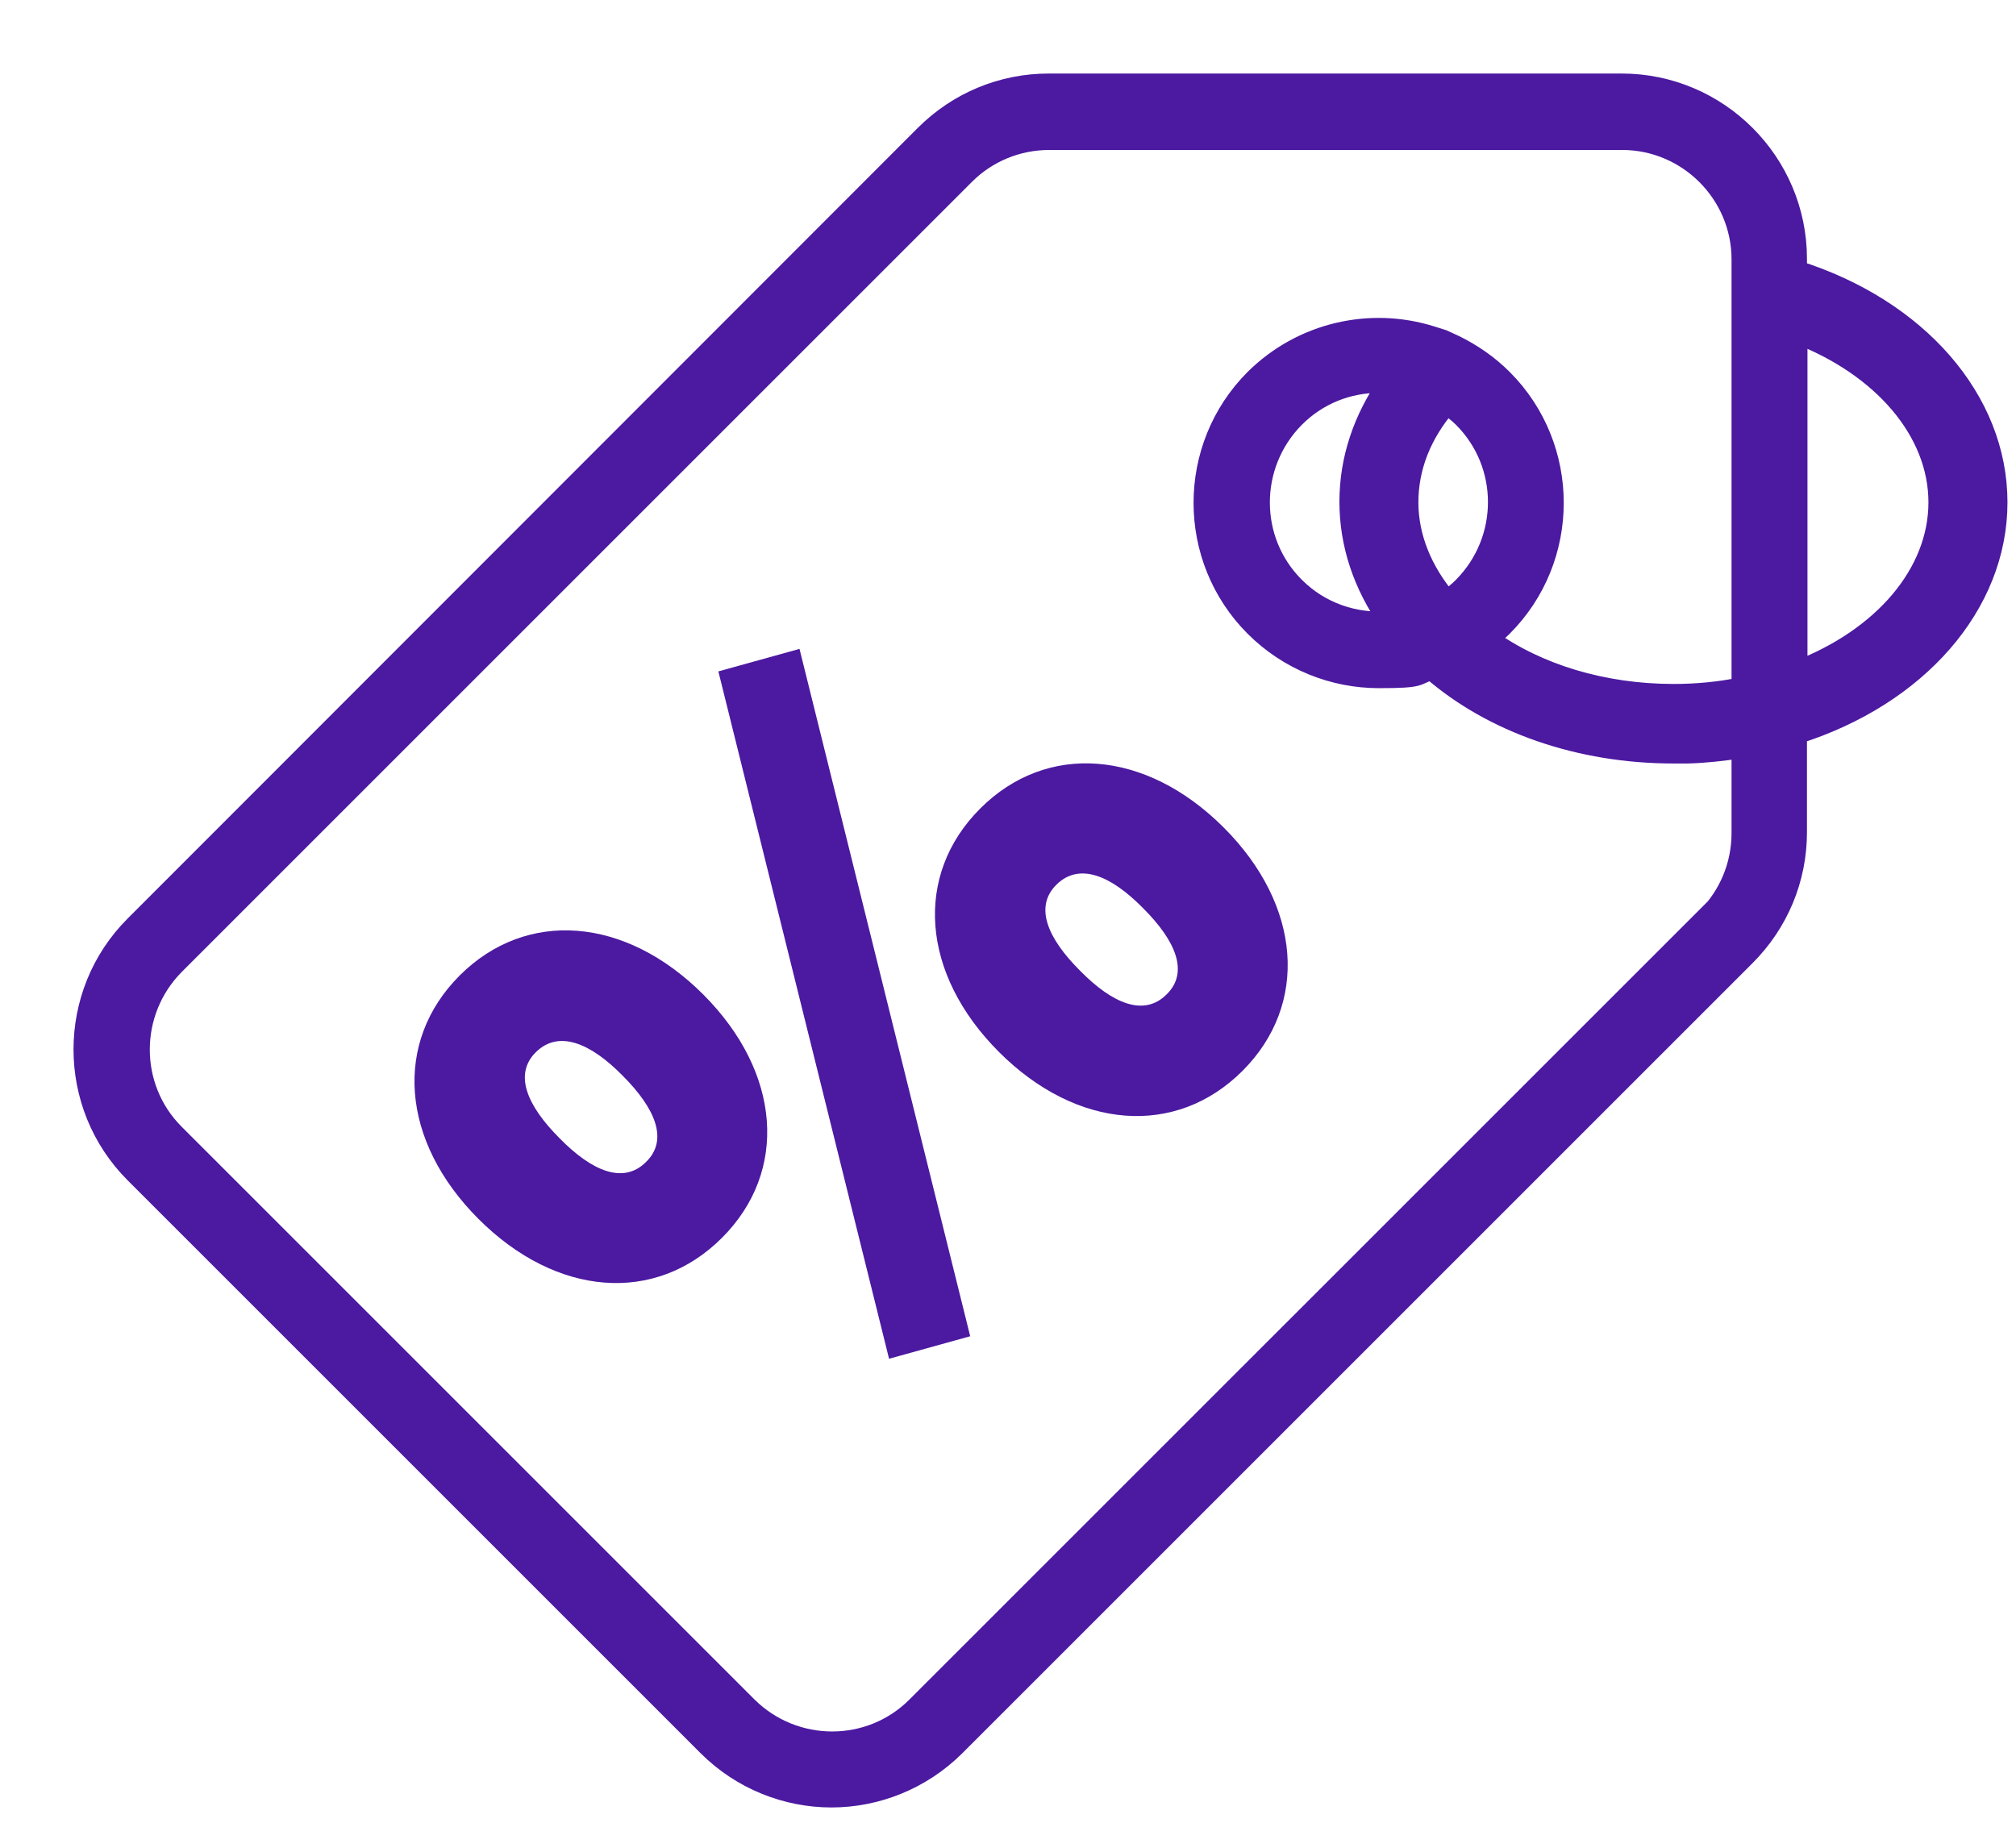 <svg width="24" height="22" viewBox="0 0 24 22" fill="none" xmlns="http://www.w3.org/2000/svg">
<path d="M23.774 5.981C23.774 4.765 22.827 3.68 21.387 3.225V3.082C21.387 1.935 20.452 1 19.305 1H12.485C11.931 1 11.407 1.218 11.014 1.611L1.608 11.024C0.797 11.834 0.797 13.155 1.608 13.966L8.427 20.785C8.832 21.19 9.368 21.396 9.898 21.396C10.428 21.396 10.964 21.19 11.37 20.785L20.776 11.379C21.169 10.986 21.387 10.463 21.387 9.908V8.736C22.827 8.281 23.774 7.196 23.774 5.981ZM20.321 10.918L10.914 20.324C10.36 20.879 9.456 20.879 8.895 20.324L2.075 13.504C1.52 12.95 1.52 12.046 2.075 11.485L11.482 2.078C11.75 1.81 12.111 1.661 12.492 1.661H19.311C20.096 1.661 20.738 2.303 20.738 3.088V8.187C20.47 8.243 20.196 8.268 19.922 8.268C19.087 8.268 18.301 8.031 17.715 7.608C17.771 7.558 17.834 7.508 17.884 7.458C18.694 6.648 18.694 5.326 17.884 4.516C17.715 4.347 17.522 4.216 17.323 4.117L17.173 4.048L17.036 4.005C16.319 3.78 15.508 3.955 14.941 4.516C14.131 5.326 14.131 6.648 14.941 7.458C15.346 7.863 15.883 8.069 16.412 8.069C16.942 8.069 16.836 8.038 17.042 7.969C17.771 8.605 18.806 8.966 19.922 8.966C19.934 8.966 19.941 8.966 19.953 8.966C20.003 8.966 20.053 8.966 20.096 8.966C20.308 8.96 20.52 8.935 20.726 8.904C20.726 8.904 20.732 8.904 20.738 8.904V9.92C20.738 10.3 20.589 10.662 20.321 10.93V10.918ZM16.761 5.981C16.761 5.563 16.917 5.164 17.223 4.809C17.291 4.859 17.36 4.908 17.422 4.971C17.977 5.526 17.977 6.429 17.422 6.99C17.36 7.053 17.291 7.109 17.223 7.152C16.924 6.797 16.761 6.392 16.761 5.981ZM16.531 7.402C16.126 7.433 15.714 7.296 15.409 6.99C14.854 6.436 14.854 5.532 15.409 4.971C15.689 4.69 16.051 4.553 16.419 4.553C16.786 4.553 16.493 4.553 16.537 4.553C16.232 4.989 16.07 5.469 16.07 5.974C16.07 6.479 16.232 6.959 16.537 7.396L16.531 7.402ZM21.393 7.994V3.967C22.415 4.36 23.082 5.133 23.082 5.981C23.082 6.828 22.422 7.601 21.393 7.994Z" fill="#4C19A1" stroke="#4C19A1" stroke-width="0.249" stroke-miterlimit="10"/>
<path d="M5.472 11.615C4.681 12.407 4.768 13.585 5.697 14.514C6.626 15.443 7.804 15.53 8.595 14.738C9.387 13.947 9.3 12.769 8.371 11.84C7.442 10.911 6.264 10.824 5.472 11.615ZM7.691 13.835C7.423 14.103 7.049 13.947 6.663 13.554C6.27 13.161 6.114 12.787 6.382 12.525C6.65 12.264 7.024 12.413 7.411 12.806C7.804 13.199 7.96 13.573 7.691 13.835Z" fill="#4C19A1"/>
<path d="M8.552 7.994L10.584 16.178L11.55 15.91L9.518 7.726L8.552 7.994Z" fill="#4C19A1"/>
<path d="M11.669 9.627C10.877 10.419 10.964 11.597 11.893 12.526C12.822 13.454 14 13.542 14.792 12.75C15.583 11.959 15.496 10.78 14.567 9.852C13.638 8.923 12.46 8.835 11.669 9.627ZM13.888 11.84C13.62 12.108 13.246 11.952 12.859 11.559C12.466 11.167 12.311 10.793 12.579 10.531C12.847 10.269 13.221 10.419 13.607 10.812C14 11.204 14.156 11.578 13.888 11.84Z" fill="#4C19A1"/>
</svg>
